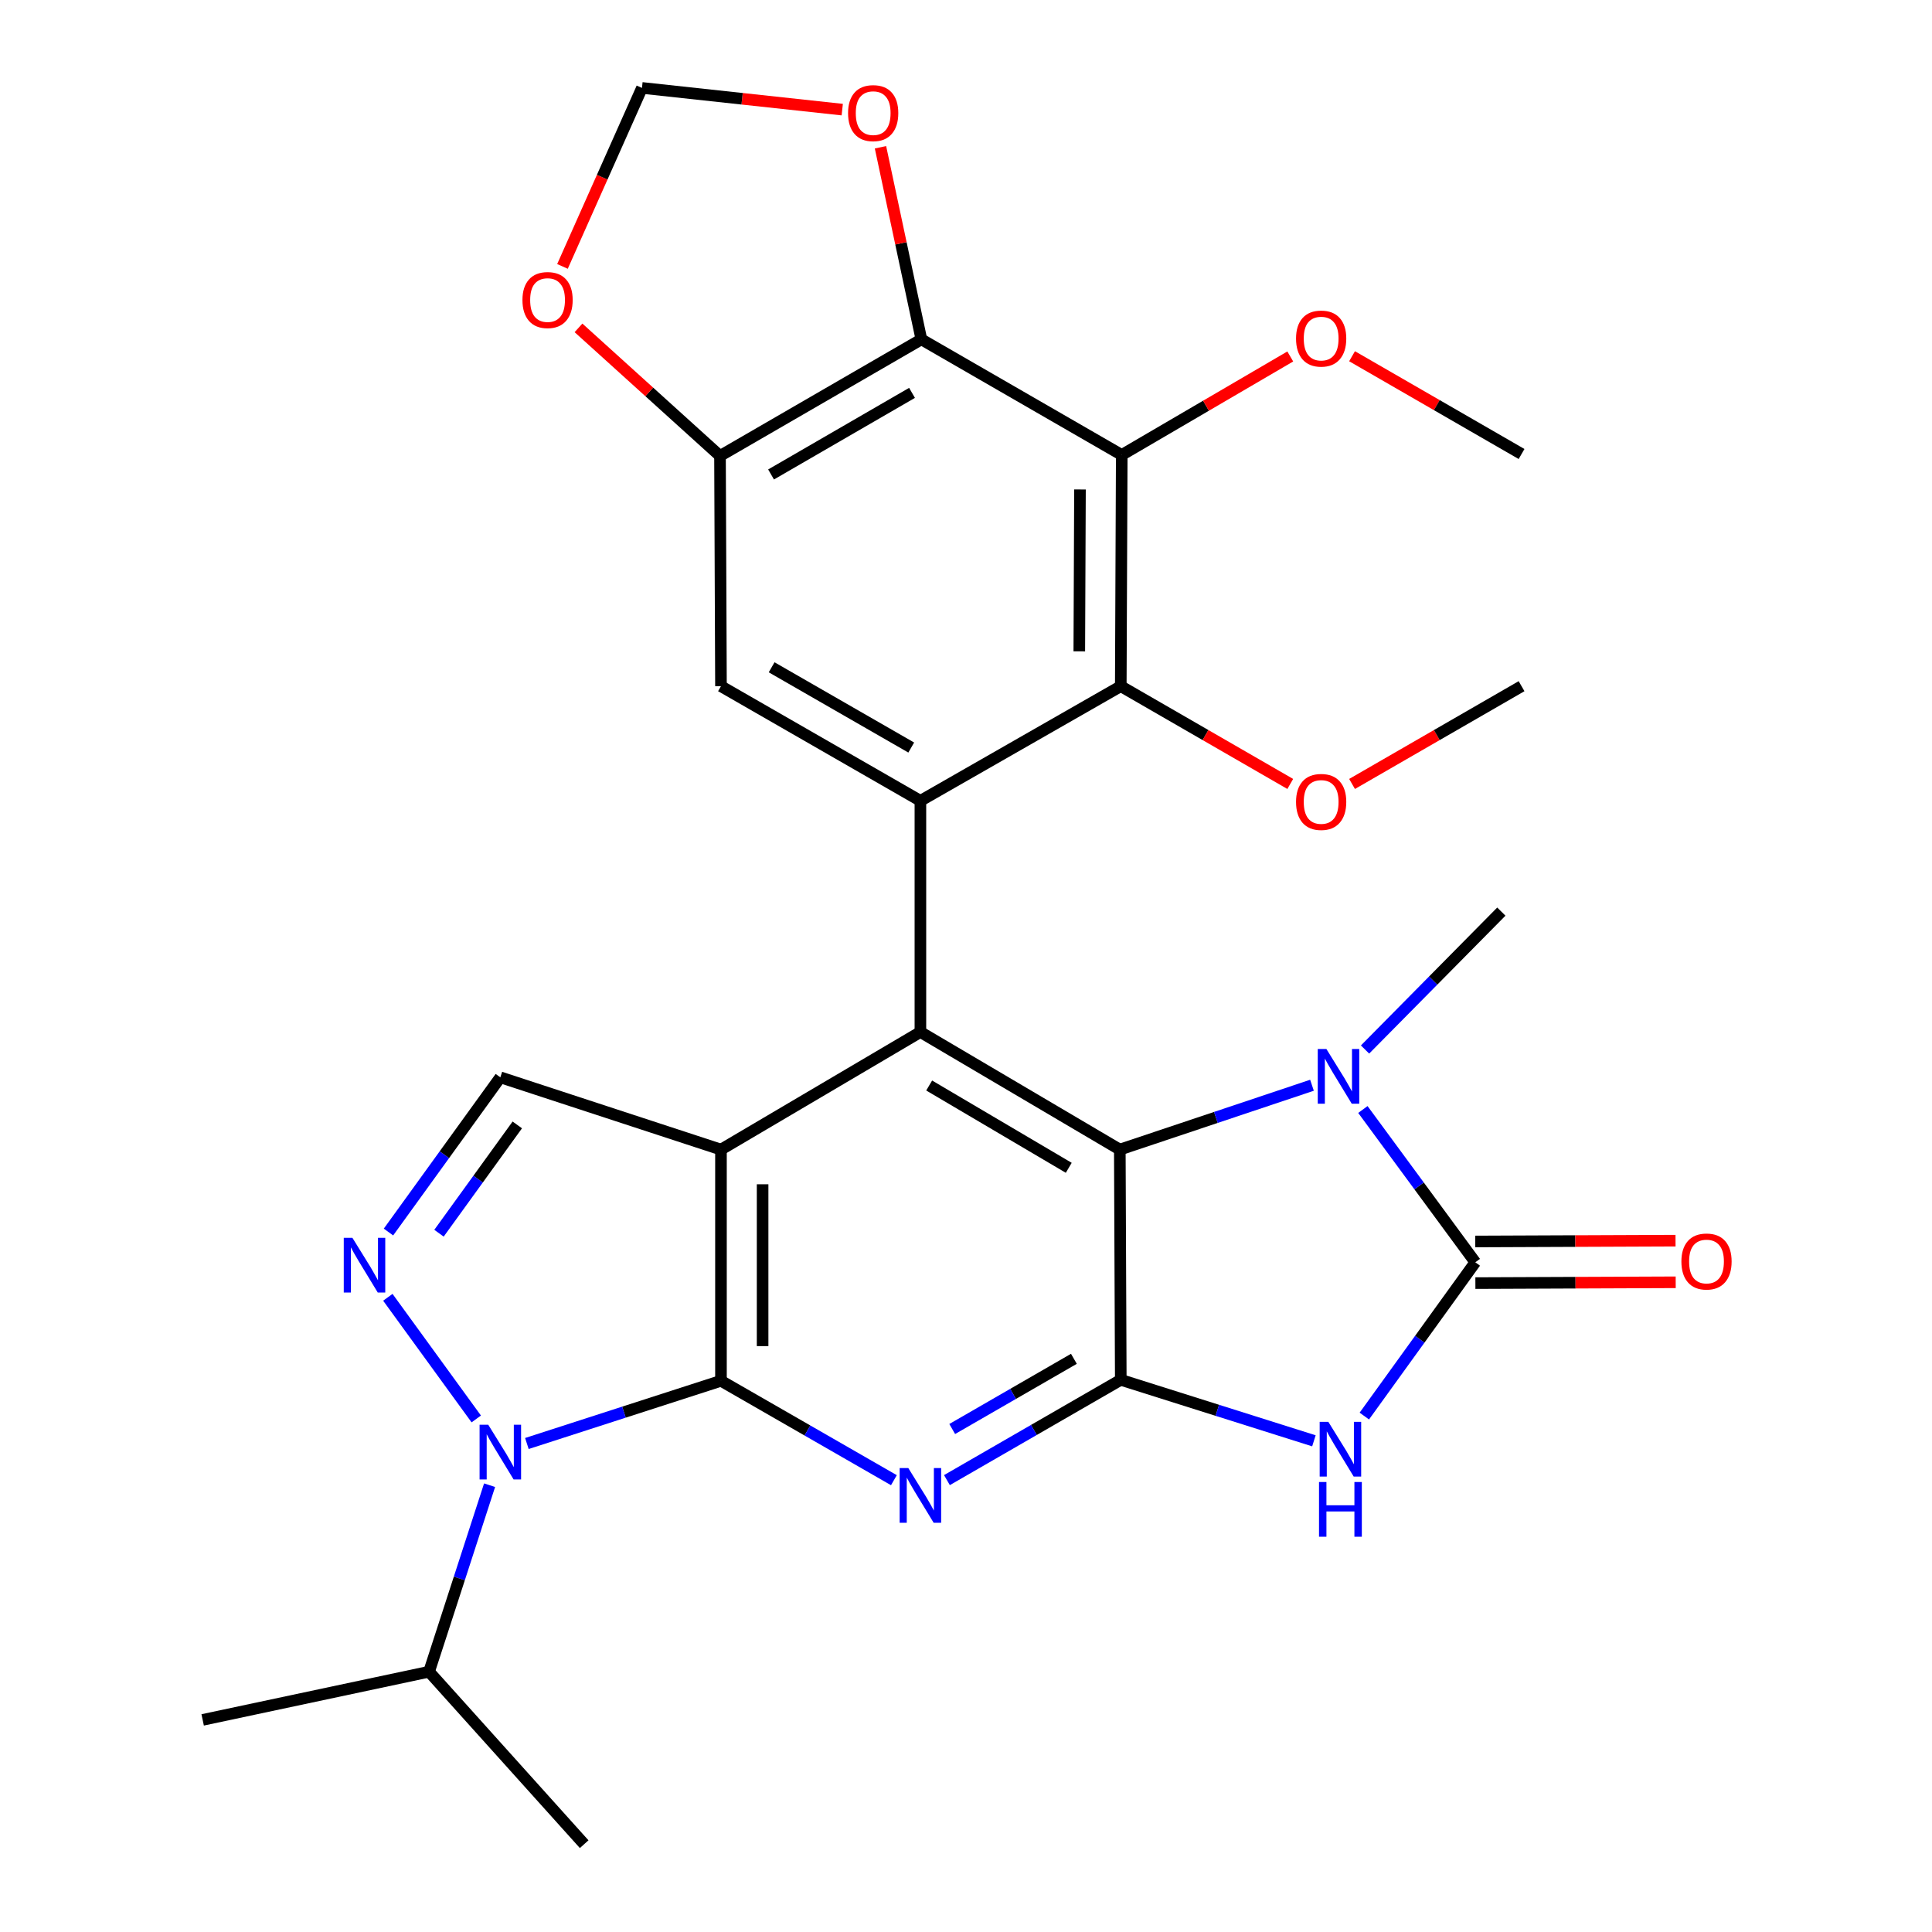<?xml version='1.0' encoding='iso-8859-1'?>
<svg version='1.1' baseProfile='full'
              xmlns='http://www.w3.org/2000/svg'
                      xmlns:rdkit='http://www.rdkit.org/xml'
                      xmlns:xlink='http://www.w3.org/1999/xlink'
                  xml:space='preserve'
width='1000px' height='1000px' viewBox='0 0 1000 1000'>
<!-- END OF HEADER -->
<rect style='opacity:1.0;fill:#FFFFFF;stroke:none' width='1000' height='1000' x='0' y='0'> </rect>
<path class='bond-0' d='M 373.174,714.699 L 373.174,595.027' style='fill:none;fill-rule:evenodd;stroke:#000000;stroke-width:6px;stroke-linecap:butt;stroke-linejoin:miter;stroke-opacity:1' />
<path class='bond-0' d='M 394.722,696.748 L 394.722,612.978' style='fill:none;fill-rule:evenodd;stroke:#000000;stroke-width:6px;stroke-linecap:butt;stroke-linejoin:miter;stroke-opacity:1' />
<path class='bond-3' d='M 373.174,714.699 L 417.928,740.421' style='fill:none;fill-rule:evenodd;stroke:#000000;stroke-width:6px;stroke-linecap:butt;stroke-linejoin:miter;stroke-opacity:1' />
<path class='bond-3' d='M 417.928,740.421 L 462.682,766.143' style='fill:none;fill-rule:evenodd;stroke:#0000FF;stroke-width:6px;stroke-linecap:butt;stroke-linejoin:miter;stroke-opacity:1' />
<path class='bond-7' d='M 373.174,714.699 L 322.944,730.926' style='fill:none;fill-rule:evenodd;stroke:#000000;stroke-width:6px;stroke-linecap:butt;stroke-linejoin:miter;stroke-opacity:1' />
<path class='bond-7' d='M 322.944,730.926 L 272.713,747.154' style='fill:none;fill-rule:evenodd;stroke:#0000FF;stroke-width:6px;stroke-linecap:butt;stroke-linejoin:miter;stroke-opacity:1' />
<path class='bond-5' d='M 373.174,595.027 L 476.398,534.167' style='fill:none;fill-rule:evenodd;stroke:#000000;stroke-width:6px;stroke-linecap:butt;stroke-linejoin:miter;stroke-opacity:1' />
<path class='bond-14' d='M 373.174,595.027 L 258.973,557.618' style='fill:none;fill-rule:evenodd;stroke:#000000;stroke-width:6px;stroke-linecap:butt;stroke-linejoin:miter;stroke-opacity:1' />
<path class='bond-1' d='M 580.113,714.196 L 535.123,740.15' style='fill:none;fill-rule:evenodd;stroke:#000000;stroke-width:6px;stroke-linecap:butt;stroke-linejoin:miter;stroke-opacity:1' />
<path class='bond-1' d='M 535.123,740.15 L 490.132,766.104' style='fill:none;fill-rule:evenodd;stroke:#0000FF;stroke-width:6px;stroke-linecap:butt;stroke-linejoin:miter;stroke-opacity:1' />
<path class='bond-1' d='M 555.849,703.318 L 524.356,721.485' style='fill:none;fill-rule:evenodd;stroke:#000000;stroke-width:6px;stroke-linecap:butt;stroke-linejoin:miter;stroke-opacity:1' />
<path class='bond-1' d='M 524.356,721.485 L 492.862,739.653' style='fill:none;fill-rule:evenodd;stroke:#0000FF;stroke-width:6px;stroke-linecap:butt;stroke-linejoin:miter;stroke-opacity:1' />
<path class='bond-2' d='M 580.113,714.196 L 630.096,729.98' style='fill:none;fill-rule:evenodd;stroke:#000000;stroke-width:6px;stroke-linecap:butt;stroke-linejoin:miter;stroke-opacity:1' />
<path class='bond-2' d='M 630.096,729.98 L 680.079,745.764' style='fill:none;fill-rule:evenodd;stroke:#0000FF;stroke-width:6px;stroke-linecap:butt;stroke-linejoin:miter;stroke-opacity:1' />
<path class='bond-6' d='M 580.113,714.196 L 579.611,595.027' style='fill:none;fill-rule:evenodd;stroke:#000000;stroke-width:6px;stroke-linecap:butt;stroke-linejoin:miter;stroke-opacity:1' />
<path class='bond-4' d='M 706.172,732.954 L 734.893,693.157' style='fill:none;fill-rule:evenodd;stroke:#0000FF;stroke-width:6px;stroke-linecap:butt;stroke-linejoin:miter;stroke-opacity:1' />
<path class='bond-4' d='M 734.893,693.157 L 763.614,653.36' style='fill:none;fill-rule:evenodd;stroke:#000000;stroke-width:6px;stroke-linecap:butt;stroke-linejoin:miter;stroke-opacity:1' />
<path class='bond-19' d='M 763.658,664.134 L 815.498,663.921' style='fill:none;fill-rule:evenodd;stroke:#000000;stroke-width:6px;stroke-linecap:butt;stroke-linejoin:miter;stroke-opacity:1' />
<path class='bond-19' d='M 815.498,663.921 L 867.338,663.709' style='fill:none;fill-rule:evenodd;stroke:#FF0000;stroke-width:6px;stroke-linecap:butt;stroke-linejoin:miter;stroke-opacity:1' />
<path class='bond-19' d='M 763.569,642.587 L 815.409,642.374' style='fill:none;fill-rule:evenodd;stroke:#000000;stroke-width:6px;stroke-linecap:butt;stroke-linejoin:miter;stroke-opacity:1' />
<path class='bond-19' d='M 815.409,642.374 L 867.25,642.162' style='fill:none;fill-rule:evenodd;stroke:#FF0000;stroke-width:6px;stroke-linecap:butt;stroke-linejoin:miter;stroke-opacity:1' />
<path class='bond-31' d='M 763.614,653.36 L 734.518,613.817' style='fill:none;fill-rule:evenodd;stroke:#000000;stroke-width:6px;stroke-linecap:butt;stroke-linejoin:miter;stroke-opacity:1' />
<path class='bond-31' d='M 734.518,613.817 L 705.423,574.274' style='fill:none;fill-rule:evenodd;stroke:#0000FF;stroke-width:6px;stroke-linecap:butt;stroke-linejoin:miter;stroke-opacity:1' />
<path class='bond-10' d='M 476.398,534.167 L 476.398,414.507' style='fill:none;fill-rule:evenodd;stroke:#000000;stroke-width:6px;stroke-linecap:butt;stroke-linejoin:miter;stroke-opacity:1' />
<path class='bond-30' d='M 476.398,534.167 L 579.611,595.027' style='fill:none;fill-rule:evenodd;stroke:#000000;stroke-width:6px;stroke-linecap:butt;stroke-linejoin:miter;stroke-opacity:1' />
<path class='bond-30' d='M 480.936,561.857 L 553.184,604.459' style='fill:none;fill-rule:evenodd;stroke:#000000;stroke-width:6px;stroke-linecap:butt;stroke-linejoin:miter;stroke-opacity:1' />
<path class='bond-8' d='M 579.611,595.027 L 629.346,578.375' style='fill:none;fill-rule:evenodd;stroke:#000000;stroke-width:6px;stroke-linecap:butt;stroke-linejoin:miter;stroke-opacity:1' />
<path class='bond-8' d='M 629.346,578.375 L 679.082,561.722' style='fill:none;fill-rule:evenodd;stroke:#0000FF;stroke-width:6px;stroke-linecap:butt;stroke-linejoin:miter;stroke-opacity:1' />
<path class='bond-9' d='M 246.509,734.443 L 200.747,671.476' style='fill:none;fill-rule:evenodd;stroke:#0000FF;stroke-width:6px;stroke-linecap:butt;stroke-linejoin:miter;stroke-opacity:1' />
<path class='bond-21' d='M 253.408,768.741 L 237.744,817.01' style='fill:none;fill-rule:evenodd;stroke:#0000FF;stroke-width:6px;stroke-linecap:butt;stroke-linejoin:miter;stroke-opacity:1' />
<path class='bond-21' d='M 237.744,817.01 L 222.079,865.279' style='fill:none;fill-rule:evenodd;stroke:#000000;stroke-width:6px;stroke-linecap:butt;stroke-linejoin:miter;stroke-opacity:1' />
<path class='bond-24' d='M 706.544,543.228 L 741.818,507.537' style='fill:none;fill-rule:evenodd;stroke:#0000FF;stroke-width:6px;stroke-linecap:butt;stroke-linejoin:miter;stroke-opacity:1' />
<path class='bond-24' d='M 741.818,507.537 L 777.093,471.847' style='fill:none;fill-rule:evenodd;stroke:#000000;stroke-width:6px;stroke-linecap:butt;stroke-linejoin:miter;stroke-opacity:1' />
<path class='bond-29' d='M 201.075,637.697 L 230.024,597.657' style='fill:none;fill-rule:evenodd;stroke:#0000FF;stroke-width:6px;stroke-linecap:butt;stroke-linejoin:miter;stroke-opacity:1' />
<path class='bond-29' d='M 230.024,597.657 L 258.973,557.618' style='fill:none;fill-rule:evenodd;stroke:#000000;stroke-width:6px;stroke-linecap:butt;stroke-linejoin:miter;stroke-opacity:1' />
<path class='bond-29' d='M 227.221,638.31 L 247.486,610.282' style='fill:none;fill-rule:evenodd;stroke:#0000FF;stroke-width:6px;stroke-linecap:butt;stroke-linejoin:miter;stroke-opacity:1' />
<path class='bond-29' d='M 247.486,610.282 L 267.75,582.255' style='fill:none;fill-rule:evenodd;stroke:#000000;stroke-width:6px;stroke-linecap:butt;stroke-linejoin:miter;stroke-opacity:1' />
<path class='bond-13' d='M 476.398,414.507 L 580.113,355.168' style='fill:none;fill-rule:evenodd;stroke:#000000;stroke-width:6px;stroke-linecap:butt;stroke-linejoin:miter;stroke-opacity:1' />
<path class='bond-16' d='M 476.398,414.507 L 373.174,355.168' style='fill:none;fill-rule:evenodd;stroke:#000000;stroke-width:6px;stroke-linecap:butt;stroke-linejoin:miter;stroke-opacity:1' />
<path class='bond-16' d='M 471.654,386.926 L 399.397,345.388' style='fill:none;fill-rule:evenodd;stroke:#000000;stroke-width:6px;stroke-linecap:butt;stroke-linejoin:miter;stroke-opacity:1' />
<path class='bond-11' d='M 580.616,235.484 L 580.113,355.168' style='fill:none;fill-rule:evenodd;stroke:#000000;stroke-width:6px;stroke-linecap:butt;stroke-linejoin:miter;stroke-opacity:1' />
<path class='bond-11' d='M 558.993,253.346 L 558.642,337.125' style='fill:none;fill-rule:evenodd;stroke:#000000;stroke-width:6px;stroke-linecap:butt;stroke-linejoin:miter;stroke-opacity:1' />
<path class='bond-22' d='M 580.616,235.484 L 624.228,209.996' style='fill:none;fill-rule:evenodd;stroke:#000000;stroke-width:6px;stroke-linecap:butt;stroke-linejoin:miter;stroke-opacity:1' />
<path class='bond-22' d='M 624.228,209.996 L 667.84,184.508' style='fill:none;fill-rule:evenodd;stroke:#FF0000;stroke-width:6px;stroke-linecap:butt;stroke-linejoin:miter;stroke-opacity:1' />
<path class='bond-32' d='M 580.616,235.484 L 476.901,175.654' style='fill:none;fill-rule:evenodd;stroke:#000000;stroke-width:6px;stroke-linecap:butt;stroke-linejoin:miter;stroke-opacity:1' />
<path class='bond-12' d='M 476.901,175.654 L 372.672,235.987' style='fill:none;fill-rule:evenodd;stroke:#000000;stroke-width:6px;stroke-linecap:butt;stroke-linejoin:miter;stroke-opacity:1' />
<path class='bond-12' d='M 472.061,203.352 L 399.101,245.585' style='fill:none;fill-rule:evenodd;stroke:#000000;stroke-width:6px;stroke-linecap:butt;stroke-linejoin:miter;stroke-opacity:1' />
<path class='bond-17' d='M 476.901,175.654 L 466.318,125.941' style='fill:none;fill-rule:evenodd;stroke:#000000;stroke-width:6px;stroke-linecap:butt;stroke-linejoin:miter;stroke-opacity:1' />
<path class='bond-17' d='M 466.318,125.941 L 455.734,76.227' style='fill:none;fill-rule:evenodd;stroke:#FF0000;stroke-width:6px;stroke-linecap:butt;stroke-linejoin:miter;stroke-opacity:1' />
<path class='bond-23' d='M 580.113,355.168 L 623.974,380.47' style='fill:none;fill-rule:evenodd;stroke:#000000;stroke-width:6px;stroke-linecap:butt;stroke-linejoin:miter;stroke-opacity:1' />
<path class='bond-23' d='M 623.974,380.47 L 667.835,405.772' style='fill:none;fill-rule:evenodd;stroke:#FF0000;stroke-width:6px;stroke-linecap:butt;stroke-linejoin:miter;stroke-opacity:1' />
<path class='bond-15' d='M 372.672,235.987 L 373.174,355.168' style='fill:none;fill-rule:evenodd;stroke:#000000;stroke-width:6px;stroke-linecap:butt;stroke-linejoin:miter;stroke-opacity:1' />
<path class='bond-18' d='M 372.672,235.987 L 336.049,202.847' style='fill:none;fill-rule:evenodd;stroke:#000000;stroke-width:6px;stroke-linecap:butt;stroke-linejoin:miter;stroke-opacity:1' />
<path class='bond-18' d='M 336.049,202.847 L 299.427,169.707' style='fill:none;fill-rule:evenodd;stroke:#FF0000;stroke-width:6px;stroke-linecap:butt;stroke-linejoin:miter;stroke-opacity:1' />
<path class='bond-33' d='M 435.945,56.738 L 384.113,51.123' style='fill:none;fill-rule:evenodd;stroke:#FF0000;stroke-width:6px;stroke-linecap:butt;stroke-linejoin:miter;stroke-opacity:1' />
<path class='bond-33' d='M 384.113,51.123 L 332.282,45.508' style='fill:none;fill-rule:evenodd;stroke:#000000;stroke-width:6px;stroke-linecap:butt;stroke-linejoin:miter;stroke-opacity:1' />
<path class='bond-20' d='M 291.133,137.897 L 311.707,91.703' style='fill:none;fill-rule:evenodd;stroke:#FF0000;stroke-width:6px;stroke-linecap:butt;stroke-linejoin:miter;stroke-opacity:1' />
<path class='bond-20' d='M 311.707,91.703 L 332.282,45.508' style='fill:none;fill-rule:evenodd;stroke:#000000;stroke-width:6px;stroke-linecap:butt;stroke-linejoin:miter;stroke-opacity:1' />
<path class='bond-25' d='M 222.079,865.279 L 302.367,954.545' style='fill:none;fill-rule:evenodd;stroke:#000000;stroke-width:6px;stroke-linecap:butt;stroke-linejoin:miter;stroke-opacity:1' />
<path class='bond-26' d='M 222.079,865.279 L 104.897,890.214' style='fill:none;fill-rule:evenodd;stroke:#000000;stroke-width:6px;stroke-linecap:butt;stroke-linejoin:miter;stroke-opacity:1' />
<path class='bond-27' d='M 699.822,184.388 L 743.689,209.691' style='fill:none;fill-rule:evenodd;stroke:#FF0000;stroke-width:6px;stroke-linecap:butt;stroke-linejoin:miter;stroke-opacity:1' />
<path class='bond-27' d='M 743.689,209.691 L 787.555,234.993' style='fill:none;fill-rule:evenodd;stroke:#000000;stroke-width:6px;stroke-linecap:butt;stroke-linejoin:miter;stroke-opacity:1' />
<path class='bond-28' d='M 699.822,405.773 L 743.689,380.47' style='fill:none;fill-rule:evenodd;stroke:#FF0000;stroke-width:6px;stroke-linecap:butt;stroke-linejoin:miter;stroke-opacity:1' />
<path class='bond-28' d='M 743.689,380.47 L 787.555,355.168' style='fill:none;fill-rule:evenodd;stroke:#000000;stroke-width:6px;stroke-linecap:butt;stroke-linejoin:miter;stroke-opacity:1' />
<path  class='atom-3' d='M 687.54 735.936
L 696.82 750.936
Q 697.74 752.416, 699.22 755.096
Q 700.7 757.776, 700.78 757.936
L 700.78 735.936
L 704.54 735.936
L 704.54 764.256
L 700.66 764.256
L 690.7 747.856
Q 689.54 745.936, 688.3 743.736
Q 687.1 741.536, 686.74 740.856
L 686.74 764.256
L 683.06 764.256
L 683.06 735.936
L 687.54 735.936
' fill='#0000FF'/>
<path  class='atom-3' d='M 682.72 767.088
L 686.56 767.088
L 686.56 779.128
L 701.04 779.128
L 701.04 767.088
L 704.88 767.088
L 704.88 795.408
L 701.04 795.408
L 701.04 782.328
L 686.56 782.328
L 686.56 795.408
L 682.72 795.408
L 682.72 767.088
' fill='#0000FF'/>
<path  class='atom-4' d='M 470.138 759.866
L 479.418 774.866
Q 480.338 776.346, 481.818 779.026
Q 483.298 781.706, 483.378 781.866
L 483.378 759.866
L 487.138 759.866
L 487.138 788.186
L 483.258 788.186
L 473.298 771.786
Q 472.138 769.866, 470.898 767.666
Q 469.698 765.466, 469.338 764.786
L 469.338 788.186
L 465.658 788.186
L 465.658 759.866
L 470.138 759.866
' fill='#0000FF'/>
<path  class='atom-8' d='M 252.713 737.433
L 261.993 752.433
Q 262.913 753.913, 264.393 756.593
Q 265.873 759.273, 265.953 759.433
L 265.953 737.433
L 269.713 737.433
L 269.713 765.753
L 265.833 765.753
L 255.873 749.353
Q 254.713 747.433, 253.473 745.233
Q 252.273 743.033, 251.913 742.353
L 251.913 765.753
L 248.233 765.753
L 248.233 737.433
L 252.713 737.433
' fill='#0000FF'/>
<path  class='atom-9' d='M 686.546 542.967
L 695.826 557.967
Q 696.746 559.447, 698.226 562.127
Q 699.706 564.807, 699.786 564.967
L 699.786 542.967
L 703.546 542.967
L 703.546 571.287
L 699.666 571.287
L 689.706 554.887
Q 688.546 552.967, 687.306 550.767
Q 686.106 548.567, 685.746 547.887
L 685.746 571.287
L 682.066 571.287
L 682.066 542.967
L 686.546 542.967
' fill='#0000FF'/>
<path  class='atom-10' d='M 182.409 640.697
L 191.689 655.697
Q 192.609 657.177, 194.089 659.857
Q 195.569 662.537, 195.649 662.697
L 195.649 640.697
L 199.409 640.697
L 199.409 669.017
L 195.529 669.017
L 185.569 652.617
Q 184.409 650.697, 183.169 648.497
Q 181.969 646.297, 181.609 645.617
L 181.609 669.017
L 177.929 669.017
L 177.929 640.697
L 182.409 640.697
' fill='#0000FF'/>
<path  class='atom-18' d='M 438.954 58.552
Q 438.954 51.752, 442.314 47.952
Q 445.674 44.152, 451.954 44.152
Q 458.234 44.152, 461.594 47.952
Q 464.954 51.752, 464.954 58.552
Q 464.954 65.432, 461.554 69.352
Q 458.154 73.232, 451.954 73.232
Q 445.714 73.232, 442.314 69.352
Q 438.954 65.472, 438.954 58.552
M 451.954 70.032
Q 456.274 70.032, 458.594 67.152
Q 460.954 64.232, 460.954 58.552
Q 460.954 52.992, 458.594 50.192
Q 456.274 47.352, 451.954 47.352
Q 447.634 47.352, 445.274 50.152
Q 442.954 52.952, 442.954 58.552
Q 442.954 64.272, 445.274 67.152
Q 447.634 70.032, 451.954 70.032
' fill='#FF0000'/>
<path  class='atom-19' d='M 270.417 155.3
Q 270.417 148.5, 273.777 144.7
Q 277.137 140.9, 283.417 140.9
Q 289.697 140.9, 293.057 144.7
Q 296.417 148.5, 296.417 155.3
Q 296.417 162.18, 293.017 166.1
Q 289.617 169.98, 283.417 169.98
Q 277.177 169.98, 273.777 166.1
Q 270.417 162.22, 270.417 155.3
M 283.417 166.78
Q 287.737 166.78, 290.057 163.9
Q 292.417 160.98, 292.417 155.3
Q 292.417 149.74, 290.057 146.94
Q 287.737 144.1, 283.417 144.1
Q 279.097 144.1, 276.737 146.9
Q 274.417 149.7, 274.417 155.3
Q 274.417 161.02, 276.737 163.9
Q 279.097 166.78, 283.417 166.78
' fill='#FF0000'/>
<path  class='atom-20' d='M 870.286 652.95
Q 870.286 646.15, 873.646 642.35
Q 877.006 638.55, 883.286 638.55
Q 889.566 638.55, 892.926 642.35
Q 896.286 646.15, 896.286 652.95
Q 896.286 659.83, 892.886 663.75
Q 889.486 667.63, 883.286 667.63
Q 877.046 667.63, 873.646 663.75
Q 870.286 659.87, 870.286 652.95
M 883.286 664.43
Q 887.606 664.43, 889.926 661.55
Q 892.286 658.63, 892.286 652.95
Q 892.286 647.39, 889.926 644.59
Q 887.606 641.75, 883.286 641.75
Q 878.966 641.75, 876.606 644.55
Q 874.286 647.35, 874.286 652.95
Q 874.286 658.67, 876.606 661.55
Q 878.966 664.43, 883.286 664.43
' fill='#FF0000'/>
<path  class='atom-23' d='M 670.828 175.243
Q 670.828 168.443, 674.188 164.643
Q 677.548 160.843, 683.828 160.843
Q 690.108 160.843, 693.468 164.643
Q 696.828 168.443, 696.828 175.243
Q 696.828 182.123, 693.428 186.043
Q 690.028 189.923, 683.828 189.923
Q 677.588 189.923, 674.188 186.043
Q 670.828 182.163, 670.828 175.243
M 683.828 186.723
Q 688.148 186.723, 690.468 183.843
Q 692.828 180.923, 692.828 175.243
Q 692.828 169.683, 690.468 166.883
Q 688.148 164.043, 683.828 164.043
Q 679.508 164.043, 677.148 166.843
Q 674.828 169.643, 674.828 175.243
Q 674.828 180.963, 677.148 183.843
Q 679.508 186.723, 683.828 186.723
' fill='#FF0000'/>
<path  class='atom-24' d='M 670.828 415.078
Q 670.828 408.278, 674.188 404.478
Q 677.548 400.678, 683.828 400.678
Q 690.108 400.678, 693.468 404.478
Q 696.828 408.278, 696.828 415.078
Q 696.828 421.958, 693.428 425.878
Q 690.028 429.758, 683.828 429.758
Q 677.588 429.758, 674.188 425.878
Q 670.828 421.998, 670.828 415.078
M 683.828 426.558
Q 688.148 426.558, 690.468 423.678
Q 692.828 420.758, 692.828 415.078
Q 692.828 409.518, 690.468 406.718
Q 688.148 403.878, 683.828 403.878
Q 679.508 403.878, 677.148 406.678
Q 674.828 409.478, 674.828 415.078
Q 674.828 420.798, 677.148 423.678
Q 679.508 426.558, 683.828 426.558
' fill='#FF0000'/>
</svg>
